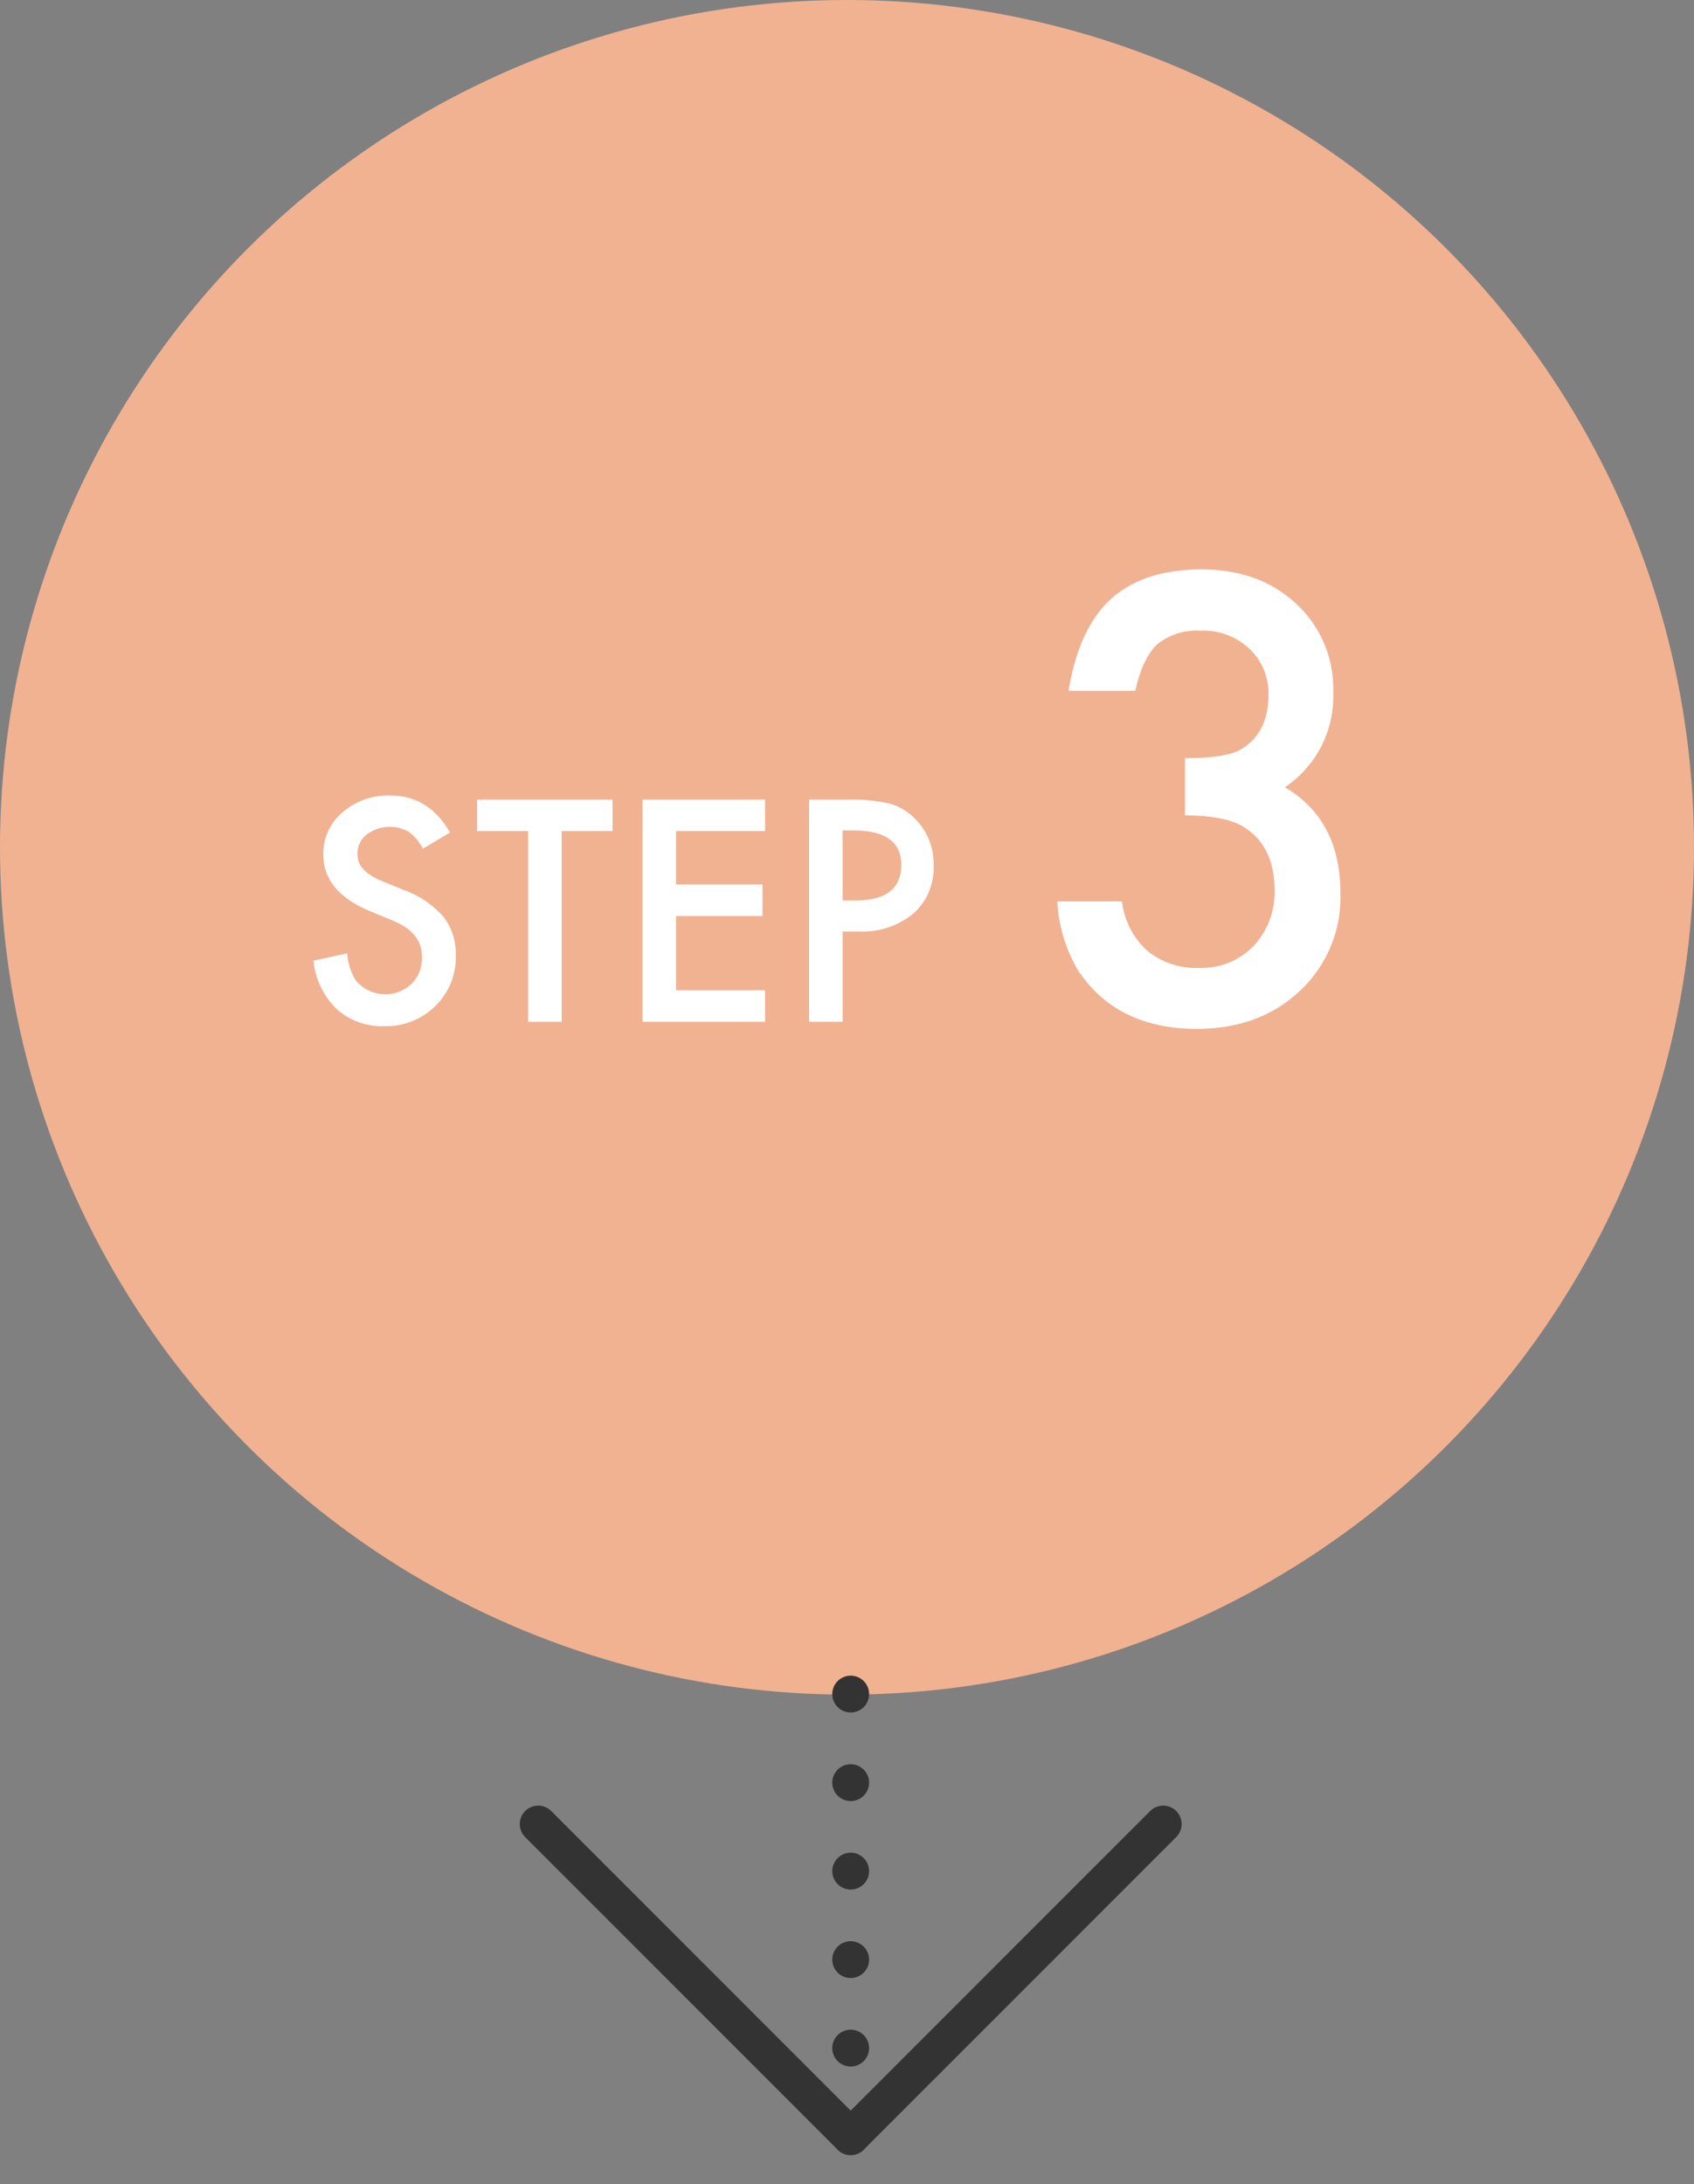 <svg xmlns="http://www.w3.org/2000/svg" viewBox="0 0 230 296.43"><rect x="0" y="0" width="230" height="296.43" fill="#808080" stroke="none"/><defs><style>.cls-1{fill:#f1b291;}.cls-2{fill:#fff;}.cls-3,.cls-4,.cls-5,.cls-6{fill:none;}.cls-3,.cls-4,.cls-5{stroke:#333;stroke-linecap:round;stroke-width:5px;}.cls-3,.cls-4{stroke-miterlimit:10;}.cls-4{stroke-dasharray:0 12.01;}.cls-5{stroke-linejoin:round;}</style></defs><g id="text"><circle class="cls-1" cx="115" cy="115" r="115"/><path class="cls-2" d="M61.1,113l-3.69,2.19a6.45,6.45,0,0,0-2-2.35,5.26,5.26,0,0,0-5.66.45A3.32,3.32,0,0,0,48.53,116q0,2.2,3.28,3.56l3,1.23a13,13,0,0,1,5.38,3.62,8.2,8.2,0,0,1,1.69,5.25,9.21,9.21,0,0,1-2.77,6.88,9.49,9.49,0,0,1-6.93,2.74,9.25,9.25,0,0,1-6.49-2.34,10.74,10.74,0,0,1-3.14-6.55l4.61-1A7.88,7.88,0,0,0,48.25,133a5.21,5.21,0,0,0,7.64.53,4.92,4.92,0,0,0,1.4-3.61,5.09,5.09,0,0,0-.24-1.61,4.12,4.12,0,0,0-.76-1.35A6.2,6.2,0,0,0,55,125.81a13.5,13.5,0,0,0-2-1l-2.91-1.21q-6.2-2.61-6.19-7.65a7.26,7.26,0,0,1,2.59-5.68,9.44,9.44,0,0,1,6.47-2.3Q58.18,107.94,61.1,113Z"/><path class="cls-2" d="M76.26,112.8v25.88H71.71V112.8H64.78v-4.27H83.17v4.27Z"/><path class="cls-2" d="M103.88,112.8H91.79v7.25h11.74v4.28H91.79V134.4h12.09v4.28H87.24V108.53h16.64Z"/><path class="cls-2" d="M114.4,126.44v12.24h-4.55V108.53H115a23.36,23.36,0,0,1,5.72.52,7.74,7.74,0,0,1,3.44,2,8.61,8.61,0,0,1,2.6,6.41A8.26,8.26,0,0,1,124,124a10.93,10.93,0,0,1-7.48,2.43Zm0-4.22h1.7q6.27,0,6.27-4.83,0-4.67-6.46-4.67H114.4Z"/><path class="cls-2" d="M160.89,110.67V102.9q5.78,0,7.77-1.29,3.56-2.27,3.56-7.26a8.23,8.23,0,0,0-2.58-6.29A9.08,9.08,0,0,0,163,85.6a8.55,8.55,0,0,0-5.86,1.83q-2,1.88-3,6.33h-9.06q1.4-8.52,5.78-12.48t12.22-4q7.93,0,12.93,4.69a15.62,15.62,0,0,1,5,12,14.83,14.83,0,0,1-6.56,12.89q7.54,4.43,7.54,14.34a17.4,17.4,0,0,1-5.49,13.28q-5.49,5.16-14,5.16-10.9,0-16.17-8a20.76,20.76,0,0,1-2.78-9.3h8.79a10.69,10.69,0,0,0,3.42,6.7,10.52,10.52,0,0,0,7.09,2.33,9.86,9.86,0,0,0,7.31-2.93,10.6,10.6,0,0,0,2.89-7.62q0-6.09-4.34-8.67Q166.21,110.68,160.89,110.67Z"/><line class="cls-3" x1="115.5" y1="229.93" x2="115.5" y2="229.93"/><line class="cls-4" x1="115.5" y1="241.95" x2="115.5" y2="283.99"/><line class="cls-3" x1="115.5" y1="290" x2="115.5" y2="290"/><polyline class="cls-5" points="157.93 247.57 115.5 290 73.07 247.57"/><rect class="cls-6" width="230" height="296.43"/></g></svg>